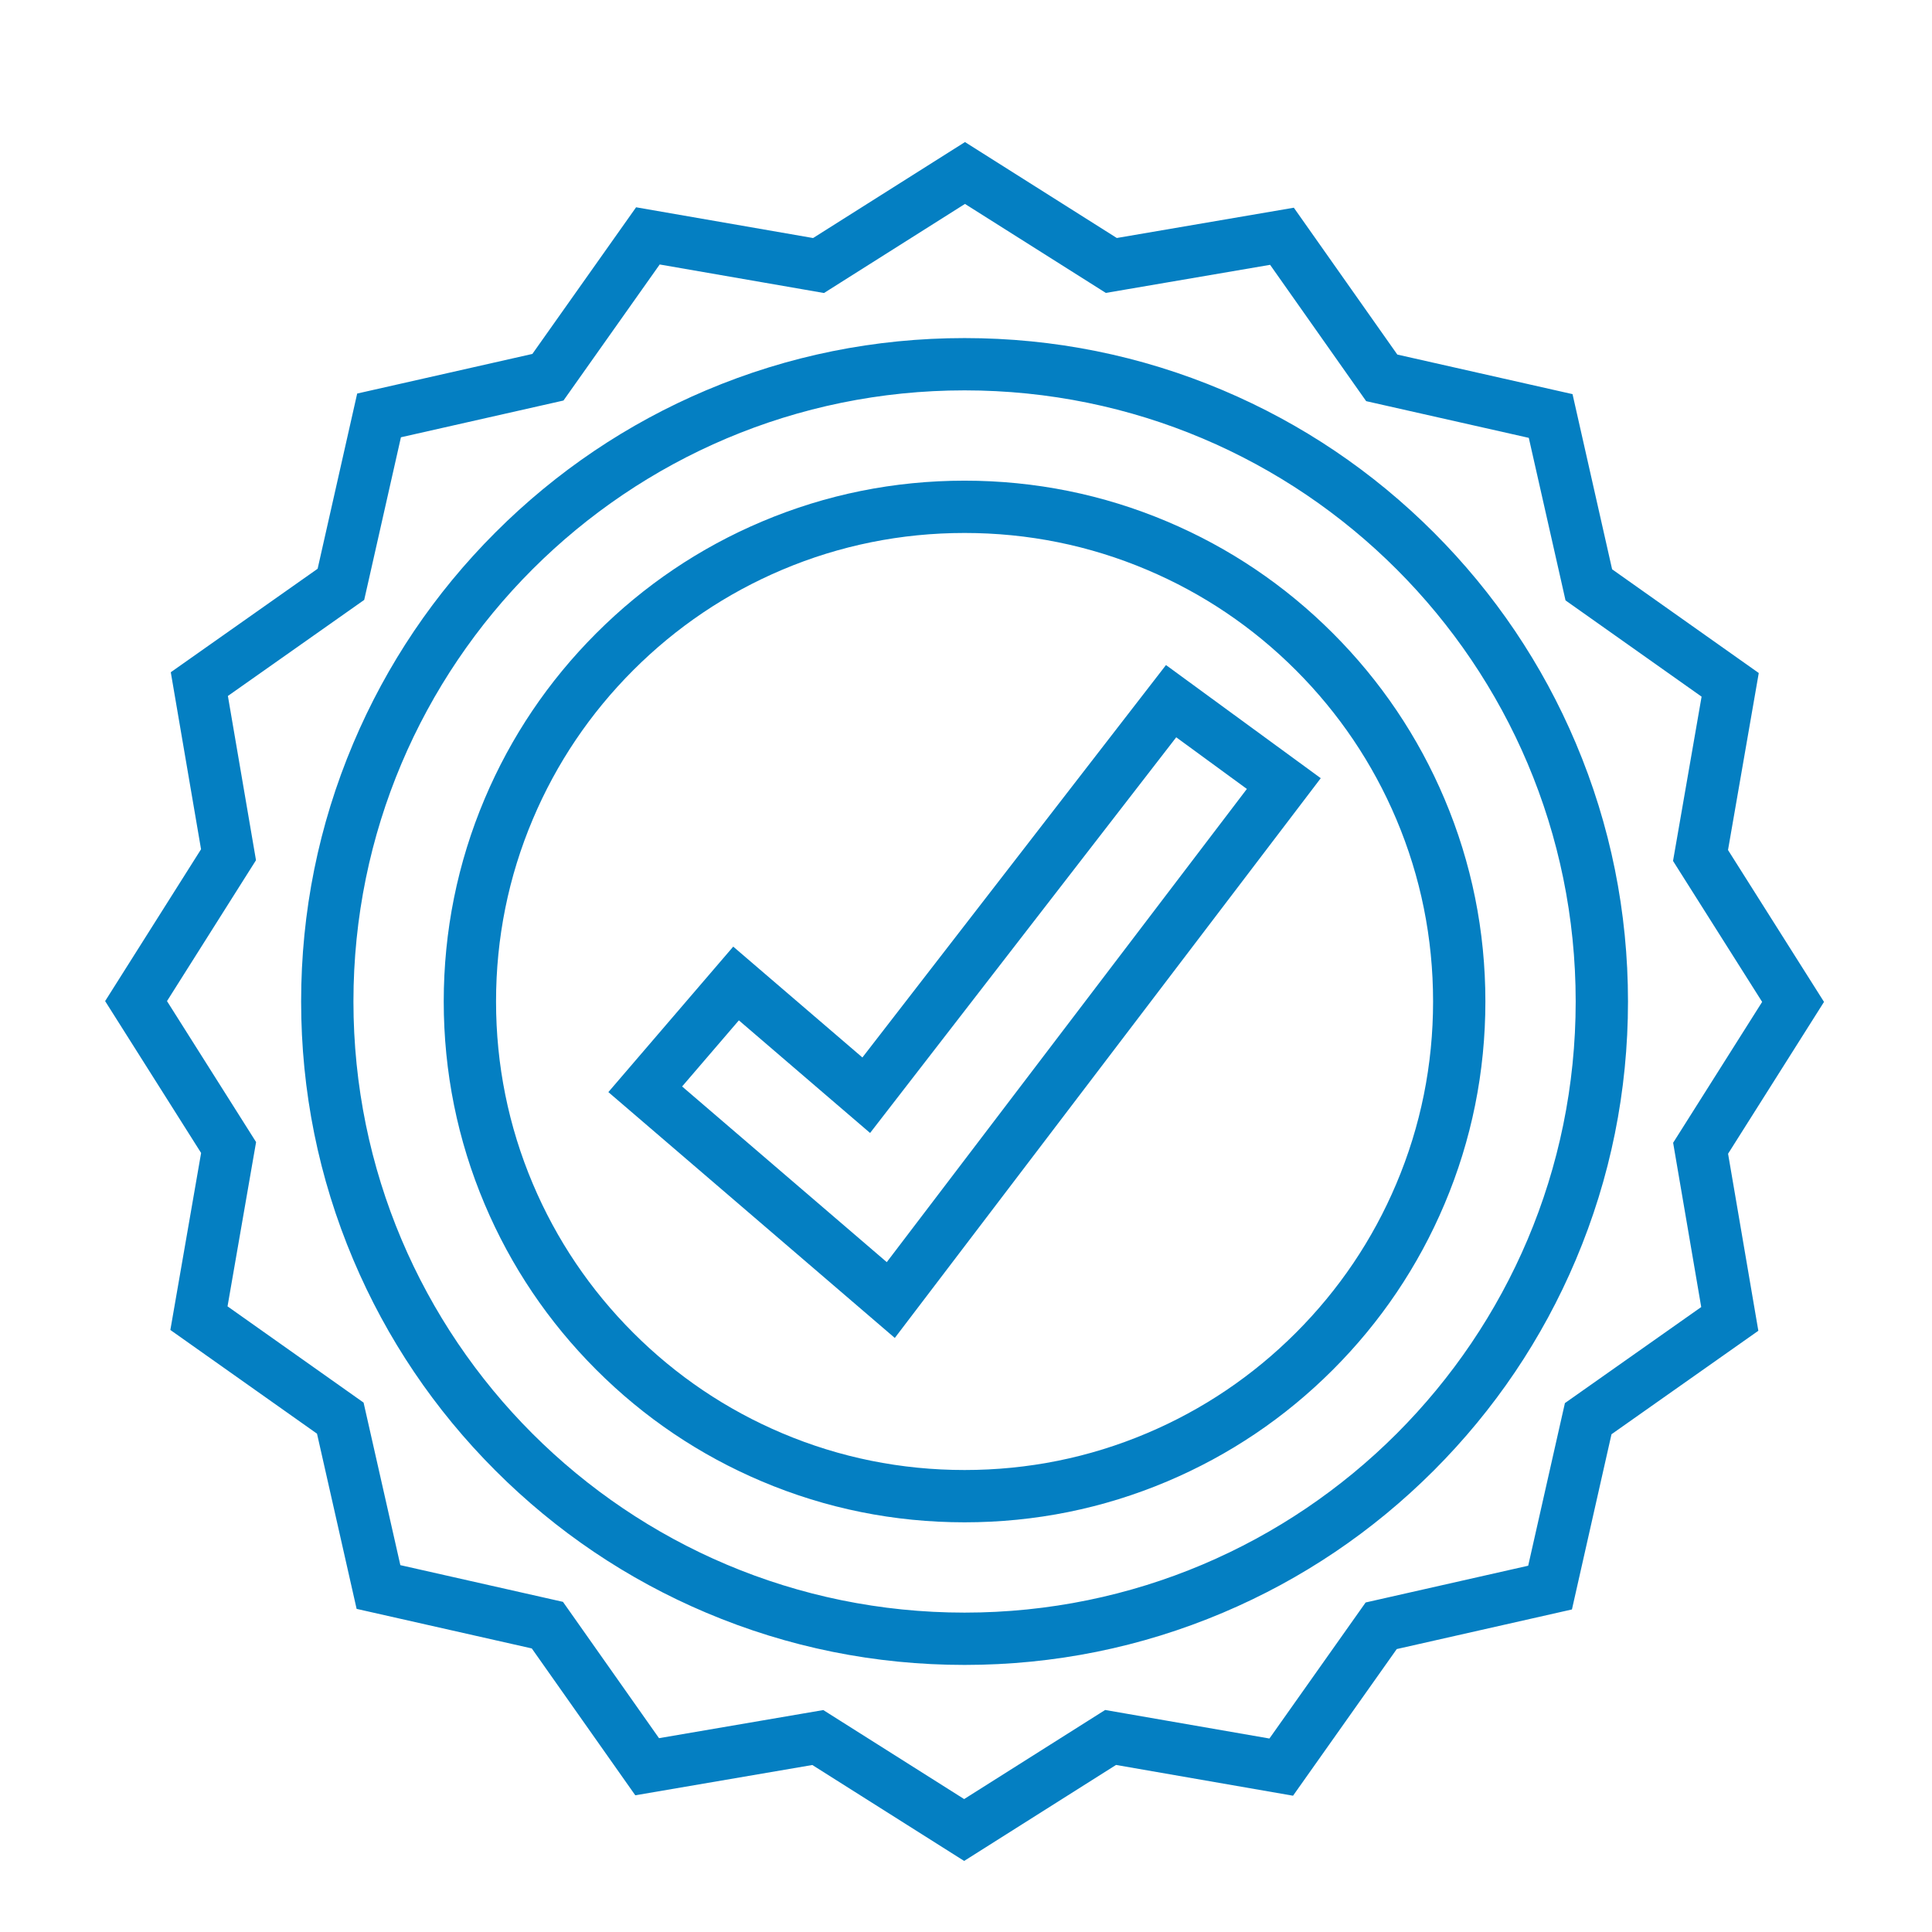 <?xml version="1.0" encoding="UTF-8" standalone="yes"?>
<svg xmlns="http://www.w3.org/2000/svg" xmlns:xlink="http://www.w3.org/1999/xlink" width="500" zoomAndPan="magnify" viewBox="0 0 375 375" height="500" preserveAspectRatio="xMidYMid meet" version="1.0">
  <defs>
    <clipPath id="8110845068">
      <path d="M 20.406 27.574 L 354.156 27.574 L 354.156 361.324 L 20.406 361.324 Z M 20.406 27.574 " clip-rule="nonzero"/>
    </clipPath>
  </defs>
  <path fill="#047fc2" d="M 187.223 285.328 C 174.934 285.328 163.023 282.93 151.824 278.188 C 140.996 273.609 131.27 267.051 122.914 258.695 C 114.559 250.34 108 240.613 103.422 229.781 C 98.684 218.586 96.281 206.68 96.281 194.391 C 96.281 182.102 98.684 170.191 103.426 158.992 C 108 148.168 114.559 138.441 122.914 130.082 C 131.27 121.727 140.996 115.172 151.828 110.59 C 163.023 105.852 174.934 103.449 187.223 103.449 C 199.512 103.449 211.418 105.852 222.617 110.594 C 233.445 115.172 243.172 121.727 251.527 130.082 C 259.883 138.441 266.441 148.168 271.02 158.996 C 275.758 170.191 278.16 182.102 278.16 194.391 C 278.16 206.68 275.758 218.586 271.016 229.785 C 266.441 240.613 259.883 250.34 251.527 258.695 C 243.172 267.051 233.445 273.609 222.613 278.188 C 211.418 282.93 199.512 285.328 187.223 285.328 Z M 187.223 93.297 C 173.57 93.297 160.332 95.969 147.871 101.242 C 135.832 106.332 125.02 113.621 115.738 122.906 C 106.453 132.191 99.164 143.004 94.074 155.043 C 88.801 167.504 86.129 180.738 86.129 194.391 C 86.129 208.039 88.801 221.277 94.074 233.738 C 99.164 245.777 106.453 256.59 115.738 265.875 C 125.02 275.16 135.832 282.445 147.871 287.535 C 160.332 292.812 173.57 295.48 187.223 295.48 C 200.871 295.48 214.105 292.812 226.57 287.535 C 238.609 282.445 249.422 275.16 258.703 265.875 C 267.988 256.59 275.277 245.777 280.367 233.738 C 285.645 221.277 288.312 208.039 288.312 194.391 C 288.312 180.738 285.645 167.504 280.367 155.043 C 275.277 143.004 267.988 132.191 258.703 122.906 C 249.422 113.621 238.609 106.332 226.57 101.242 C 214.105 95.969 200.871 93.297 187.223 93.297 " fill-opacity="1" fill-rule="nonzero"/>
  <path fill="#047fc2" d="M 168.883 219.91 L 175.418 211.465 L 228.305 143.109 L 242.016 153.133 L 172.121 244.98 L 151.969 227.684 L 132.398 210.883 L 143.414 198.051 L 160.777 212.957 Z M 226.316 129.086 L 167.391 205.254 L 142.32 183.738 L 118.082 211.977 L 145.359 235.387 L 173.68 259.695 L 256.359 151.047 L 226.316 129.086 " fill-opacity="1" fill-rule="nonzero"/>
  <g clip-path="url(#8110845068)">
    <path fill="#047fc2" d="M 187.223 313.008 C 121.707 313.008 68.602 259.902 68.602 194.391 C 68.602 128.879 121.707 75.77 187.223 75.77 C 252.734 75.77 305.84 128.879 305.84 194.391 C 305.84 259.902 252.734 313.008 187.223 313.008 Z M 187.301 27.574 L 157.82 46.203 L 123.465 40.234 L 103.332 68.699 L 69.328 76.387 L 61.652 110.395 L 33.148 130.48 L 39.023 164.84 L 20.406 194.312 L 39.035 223.789 L 33.066 258.145 L 61.531 278.277 L 69.219 312.281 L 103.223 319.961 L 123.309 348.465 L 157.672 342.586 L 187.141 361.207 L 216.621 342.574 L 250.977 348.547 L 271.109 320.082 L 305.113 312.395 L 312.789 278.387 L 341.293 258.301 L 335.418 223.938 L 354.039 194.469 L 335.406 164.988 L 341.375 130.633 L 312.91 110.5 L 305.227 76.5 L 271.219 68.82 L 251.133 40.316 L 216.77 46.195 Z M 187.223 323.16 C 204.598 323.16 221.465 319.754 237.348 313.035 C 252.684 306.551 266.453 297.266 278.277 285.445 C 290.098 273.621 299.383 259.852 305.867 244.516 C 312.586 228.633 315.992 211.77 315.992 194.391 C 315.992 177.008 312.586 160.145 305.867 144.262 C 299.383 128.926 290.098 115.156 278.277 103.336 C 266.453 91.516 252.684 82.23 237.348 75.742 C 221.465 69.027 204.598 65.621 187.223 65.621 C 169.84 65.621 152.977 69.027 137.094 75.742 C 121.758 82.23 107.988 91.516 96.168 103.336 C 84.344 115.156 75.059 128.926 68.574 144.262 C 61.855 160.145 58.449 177.008 58.449 194.391 C 58.449 211.77 61.855 228.633 68.574 244.516 C 75.059 259.852 84.344 273.621 96.168 285.445 C 107.988 297.266 121.758 306.551 137.094 313.035 C 152.977 319.754 169.84 323.16 187.223 323.16 M 187.301 39.582 L 211.348 54.773 L 214.641 56.855 L 218.48 56.199 L 246.527 51.402 L 262.918 74.668 L 265.172 77.863 L 268.98 78.723 L 296.738 84.988 L 303.012 112.738 L 303.867 116.539 L 307.051 118.789 L 330.277 135.219 L 325.406 163.25 L 324.734 167.105 L 326.824 170.414 L 342.031 194.469 L 326.836 218.52 L 324.754 221.812 L 325.41 225.652 L 330.207 253.695 L 306.941 270.09 L 303.75 272.34 L 302.887 276.152 L 296.621 303.906 L 268.871 310.18 L 265.07 311.039 L 262.82 314.219 L 246.395 337.445 L 218.359 332.574 L 214.508 331.906 L 211.199 333.996 L 187.141 349.199 L 163.094 334.004 L 159.801 331.922 L 155.961 332.578 L 127.914 337.379 L 111.523 314.113 L 109.27 310.918 L 105.461 310.059 L 77.707 303.793 L 71.43 276.039 L 70.57 272.242 L 67.391 269.992 L 44.164 253.562 L 49.035 225.527 L 49.707 221.676 L 47.617 218.367 L 32.414 194.312 L 47.605 170.262 L 49.688 166.969 L 49.031 163.129 L 44.234 135.086 L 67.5 118.691 L 70.691 116.441 L 71.555 112.629 L 77.82 84.875 L 105.57 78.602 L 109.371 77.742 L 111.621 74.562 L 128.047 51.336 L 156.082 56.203 L 159.938 56.875 L 163.242 54.785 L 187.301 39.582 " fill-opacity="1" fill-rule="nonzero"/>
  </g>
</svg>